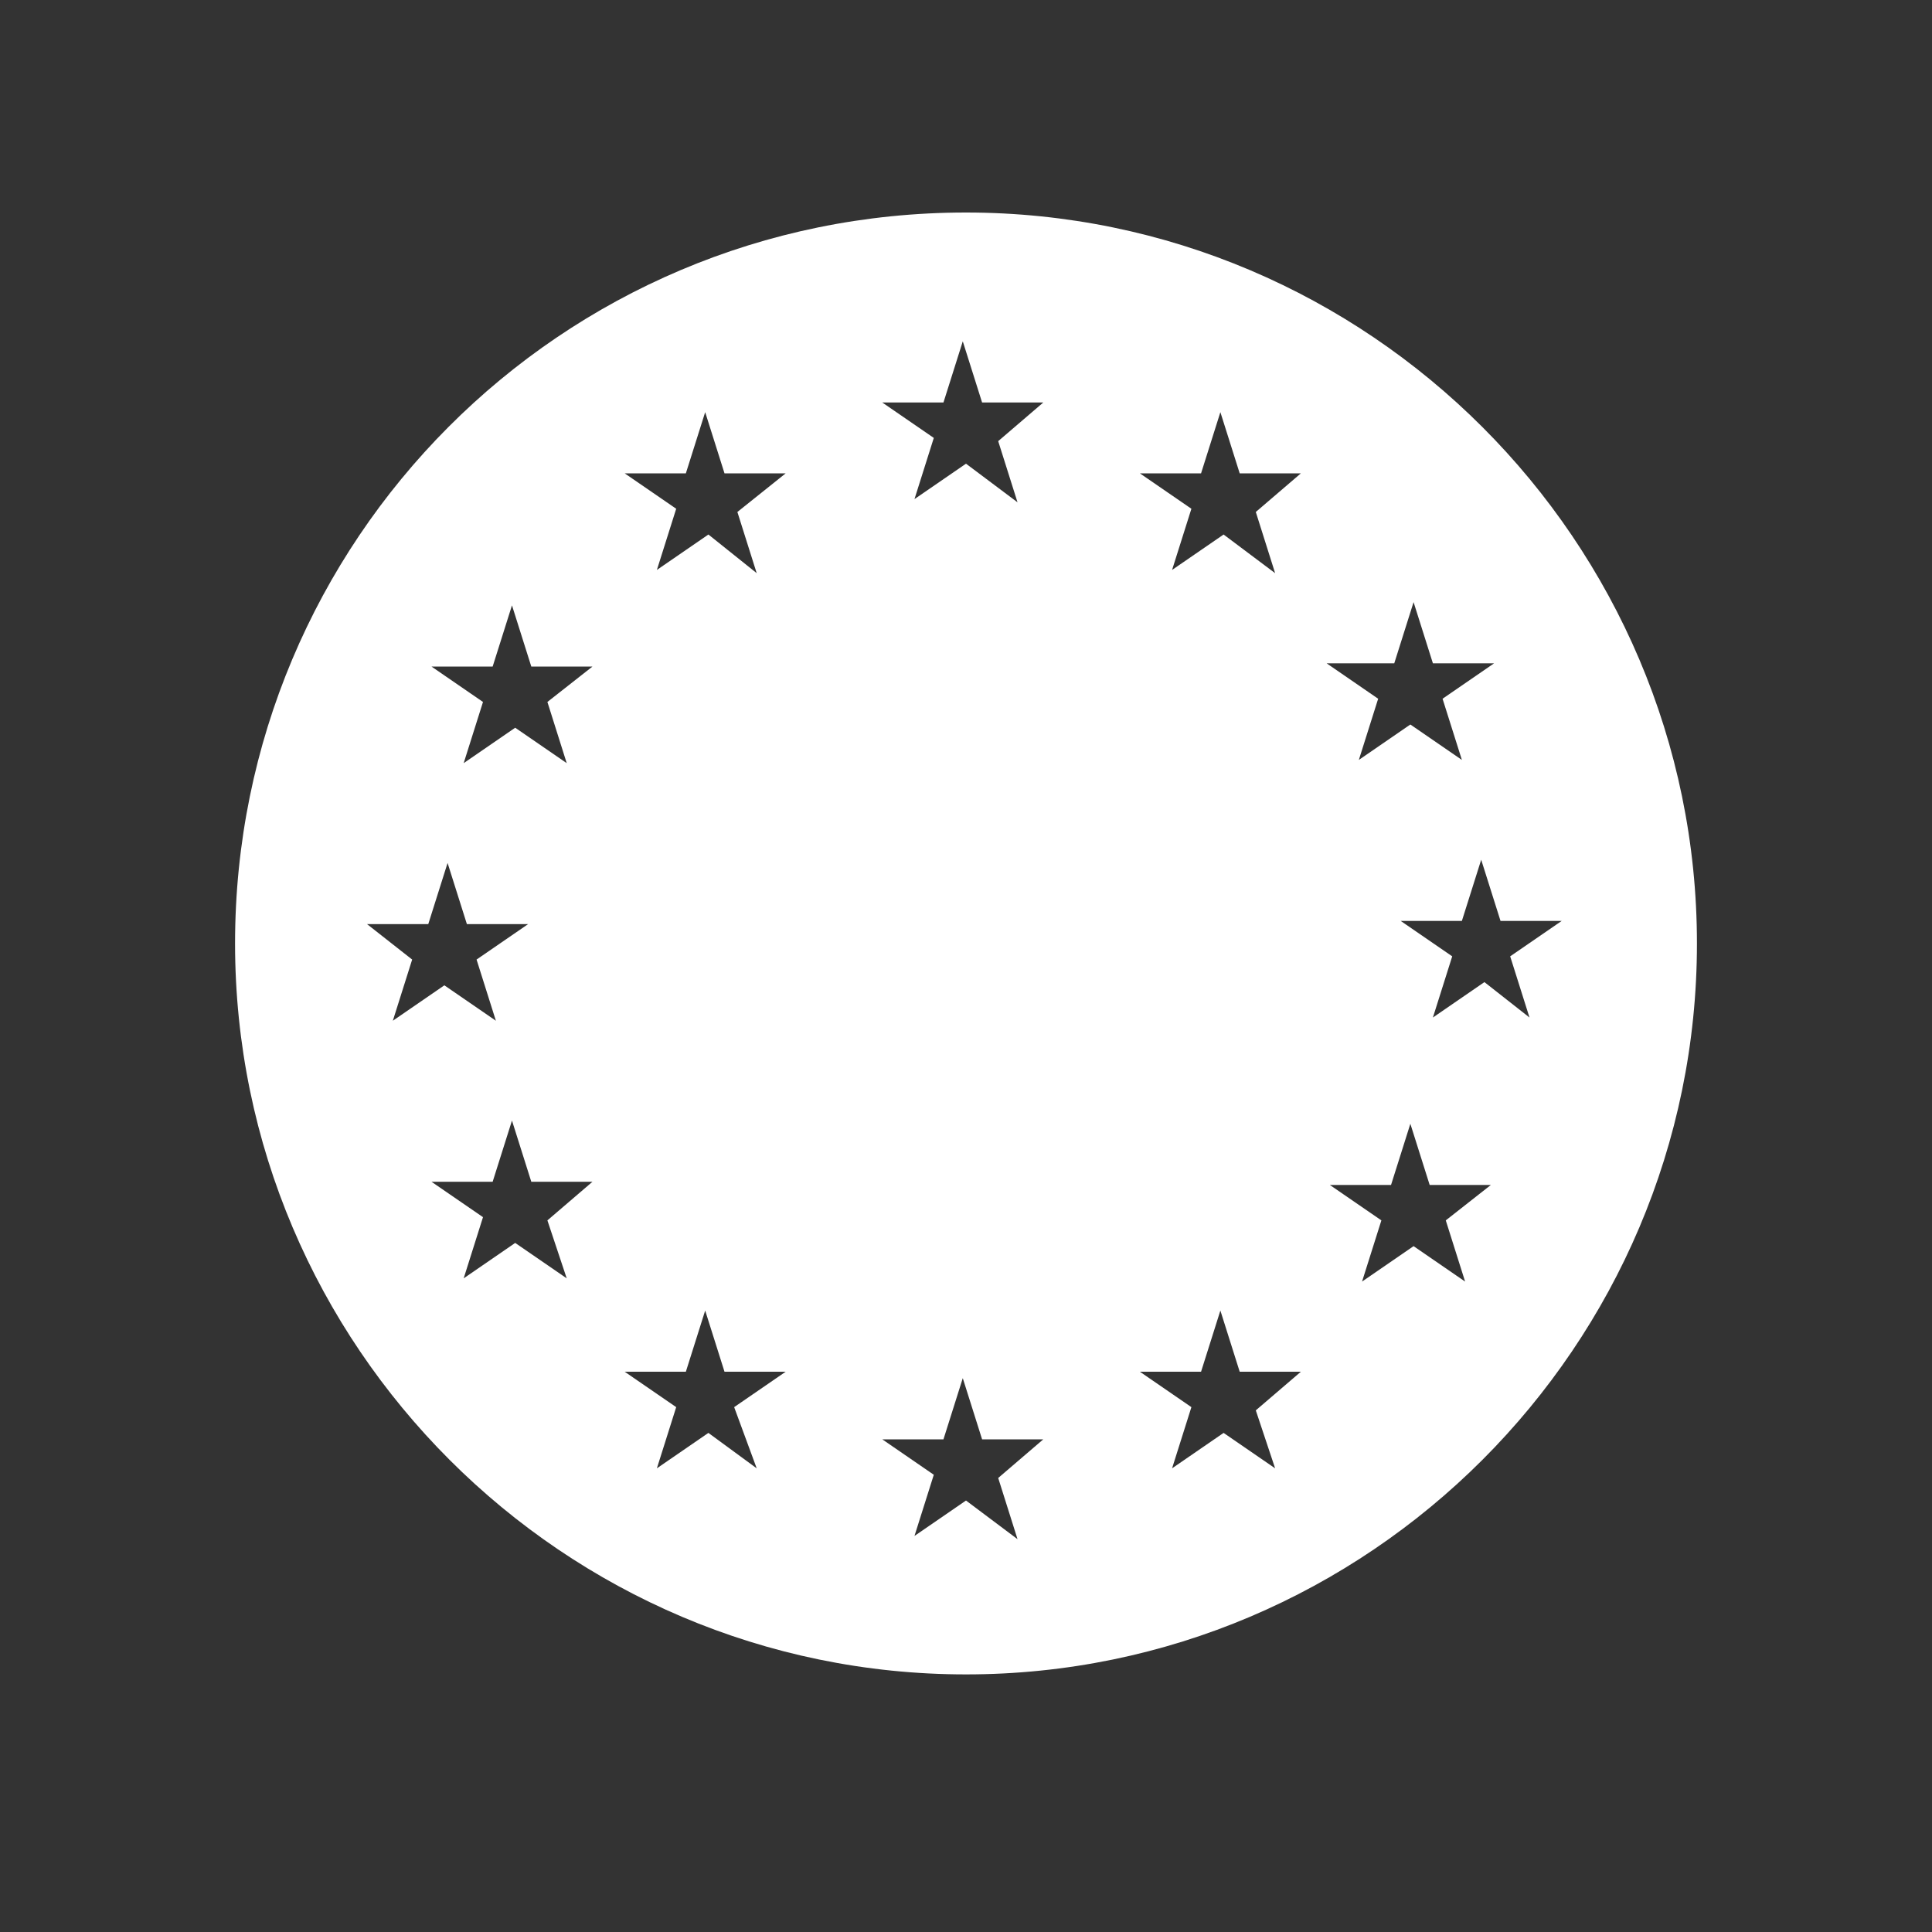 <?xml version="1.0" encoding="utf-8"?>
<!-- Generator: $$$/GeneralStr/196=Adobe Illustrator 27.6.0, SVG Export Plug-In . SVG Version: 6.00 Build 0)  -->
<svg version="1.1" id="Calque_1" xmlns="http://www.w3.org/2000/svg" xmlns:xlink="http://www.w3.org/1999/xlink" x="0px" y="0px"
	 viewBox="0 0 60 60" style="enable-background:new 0 0 60 60;" xml:space="preserve">
<rect x="0" y="0" width="60" height="60" fill="#333333" stroke="none"/>
<style type="text/css">
	.st0{fill:#FFFFFF;}
</style>
<g>
	<path class="st0" d="M30,6.6C17.4,6.6,7.3,16.8,7.3,29.3c0,12.5,10.2,22.7,22.7,22.7c12.5,0,22.7-10.2,22.7-22.7
		C52.7,16.8,42.5,6.6,30,6.6z M43.3,20.6l0.6-1.9l0.6,1.9h1.9l-1.6,1.1l0.6,1.9l-1.6-1.1l-1.6,1.1l0.6-1.9l-1.6-1.1H43.3z
		 M11.4,28.7h1.9l0.6-1.9l0.6,1.9h1.9l-1.6,1.1l0.6,1.9l-1.6-1.1l-1.6,1.1l0.6-1.9L11.4,28.7z M17.6,39.7l-1.6-1.1l-1.6,1.1l0.6-1.9
		l-1.6-1.1h1.9l0.6-1.9l0.6,1.9h1.9L17,37.9L17.6,39.7z M17,21.8l0.6,1.9l-1.6-1.1l-1.6,1.1l0.6-1.9l-1.6-1.1h1.9l0.6-1.9l0.6,1.9
		h1.9L17,21.8z M23.5,45.6L22,44.5l-1.6,1.1l0.6-1.9l-1.6-1.1h1.9l0.6-1.9l0.6,1.9h1.9l-1.6,1.1L23.5,45.6z M22.9,15.9l0.6,1.9
		L22,16.6l-1.6,1.1l0.6-1.9l-1.6-1.1h1.9l0.6-1.9l0.6,1.9h1.9L22.9,15.9z M31.6,47.8L30,46.6l-1.6,1.1l0.6-1.9l-1.6-1.1h1.9l0.6-1.9
		l0.6,1.9h1.9L31,45.9L31.6,47.8z M31,13.7l0.6,1.9L30,14.4l-1.6,1.1l0.6-1.9l-1.6-1.1h1.9l0.6-1.9l0.6,1.9h1.9L31,13.7z M39.6,45.6
		L38,44.5l-1.6,1.1l0.6-1.9l-1.6-1.1h1.9l0.6-1.9l0.6,1.9h1.9L39,43.8L39.6,45.6z M39,15.9l0.6,1.9L38,16.6l-1.6,1.1l0.6-1.9
		l-1.6-1.1h1.9l0.6-1.9l0.6,1.9h1.9L39,15.9z M44.9,37.9l0.6,1.9l-1.6-1.1l-1.6,1.1l0.6-1.9l-1.6-1.1h1.9l0.6-1.9l0.6,1.9h1.9
		L44.9,37.9z M46.1,30.5l-1.6,1.1l0.6-1.9l-1.6-1.1h1.9l0.6-1.9l0.6,1.9h1.9l-1.6,1.1l0.6,1.9L46.1,30.5z"/>
</g>
</svg>
